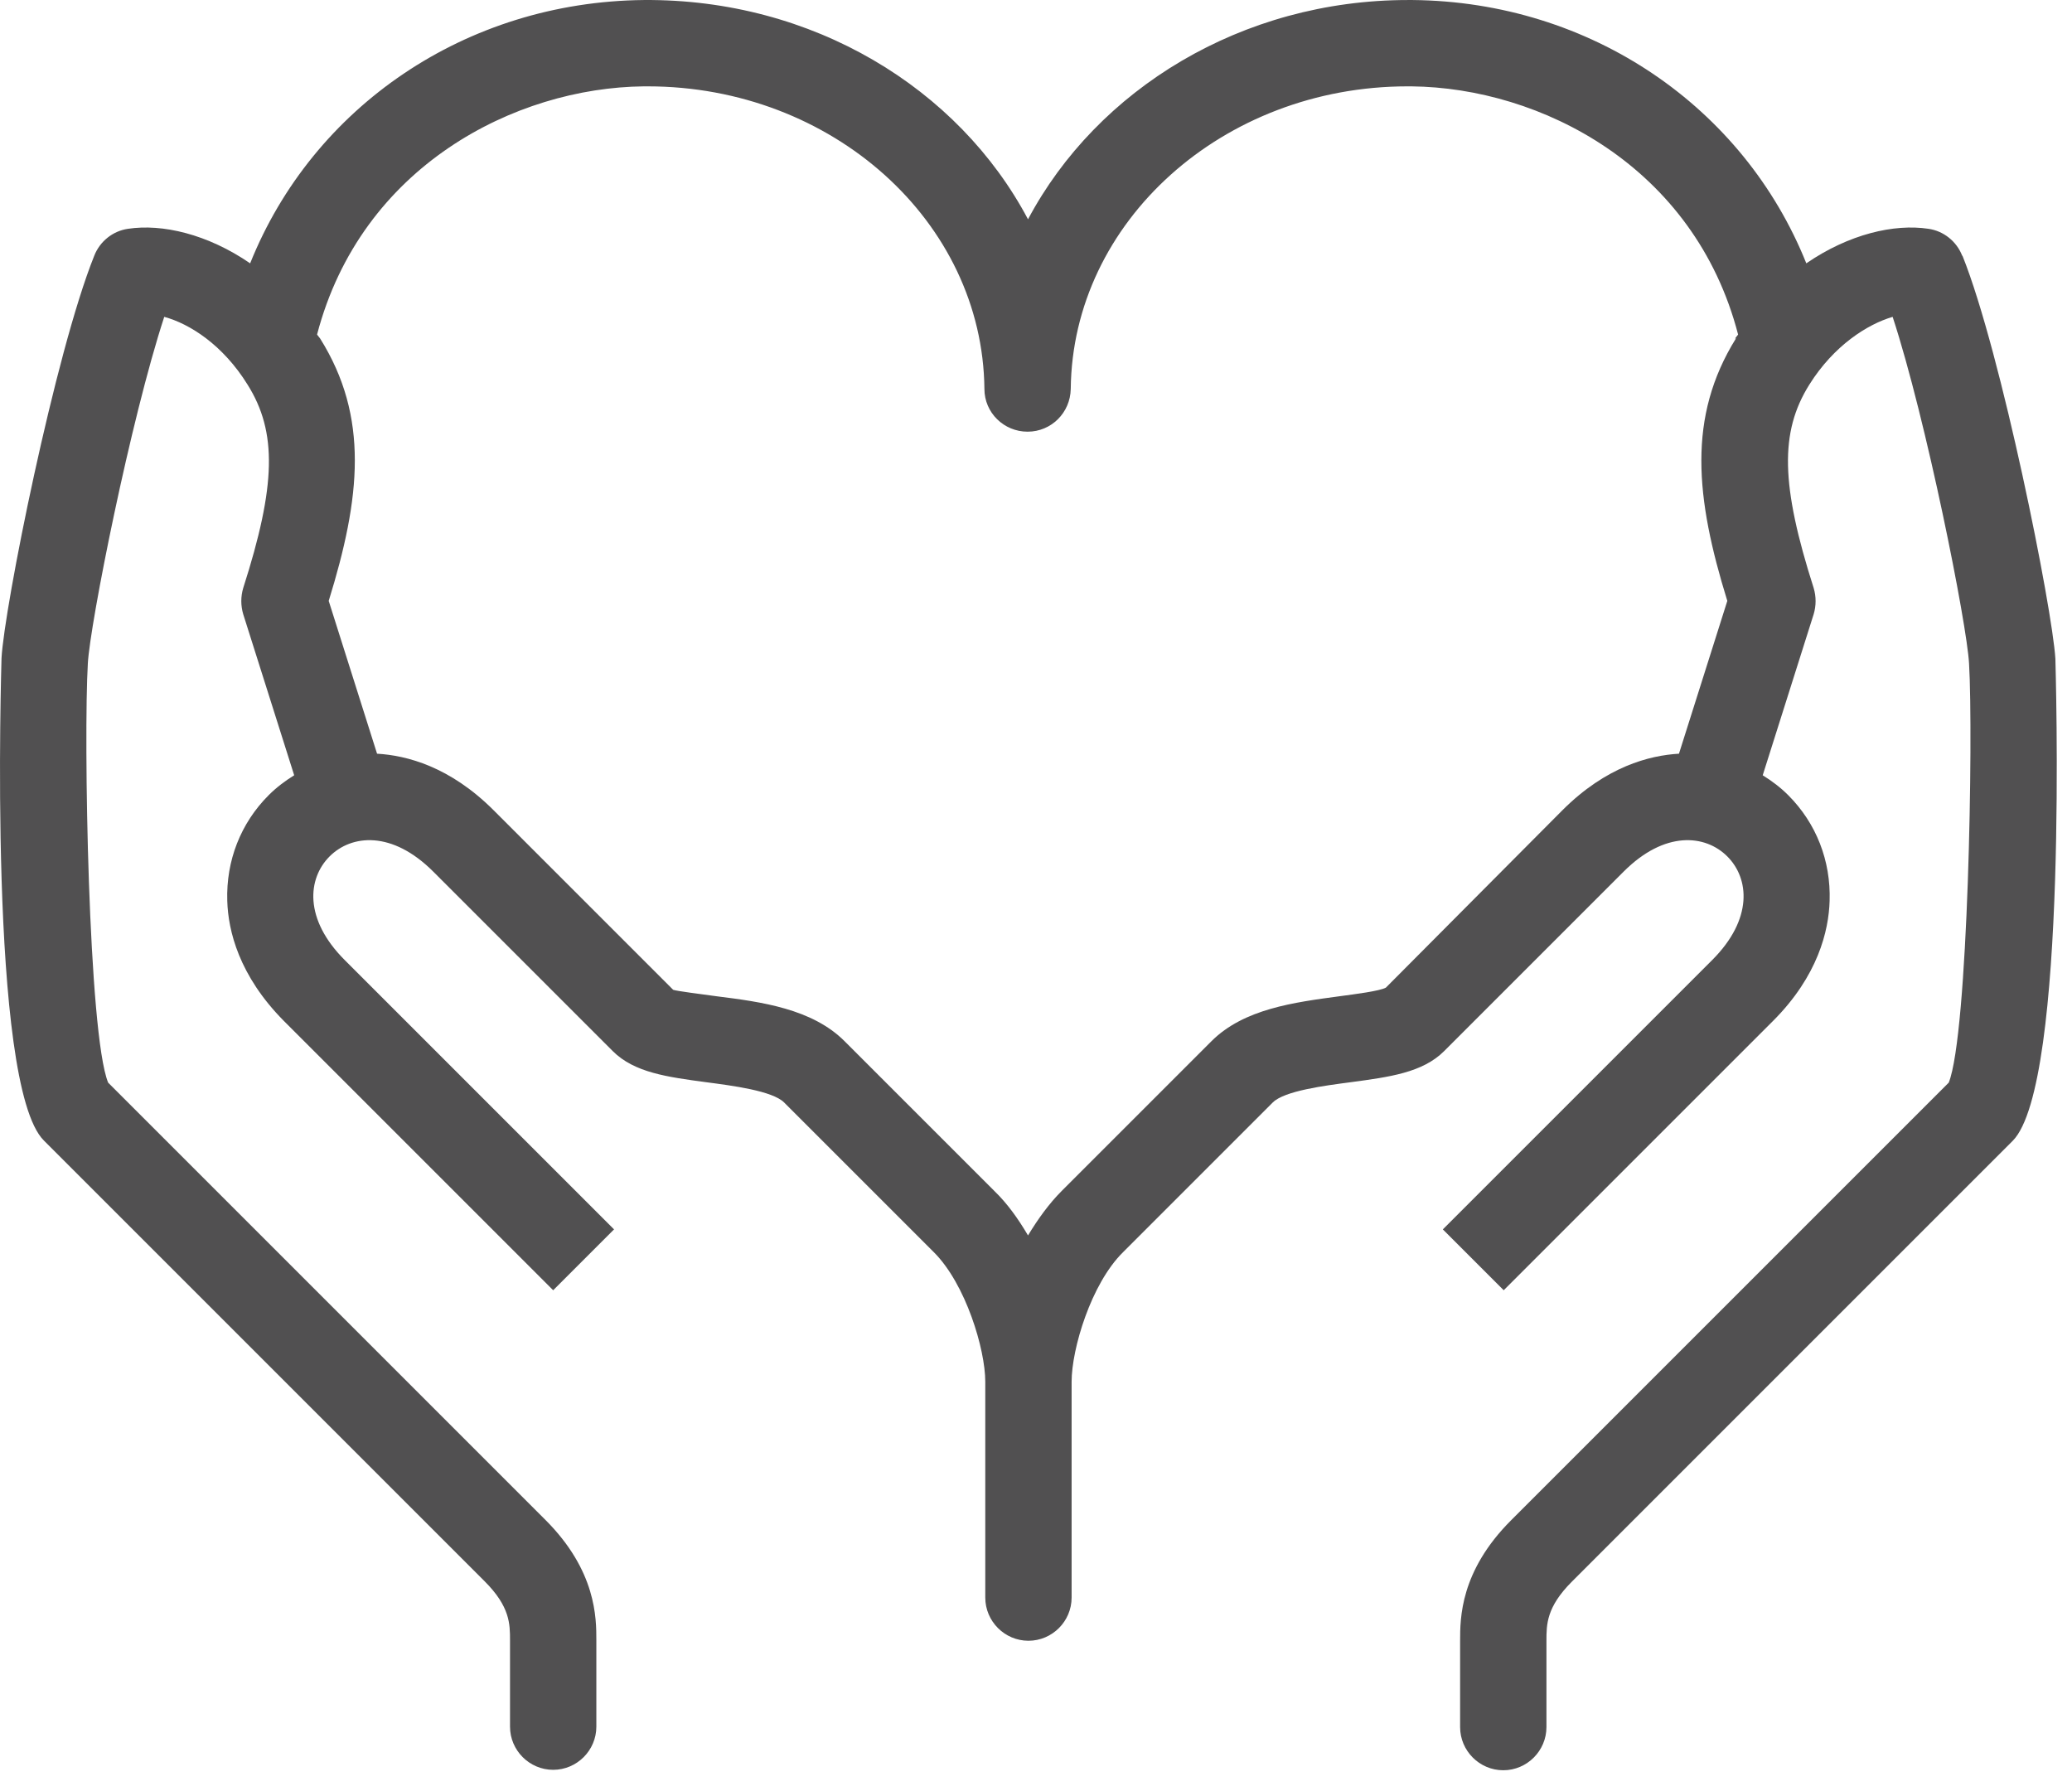 <svg width="96" height="83" viewBox="0 0 96 83" fill="none" xmlns="http://www.w3.org/2000/svg">
<path d="M90.91 11.841C90.65 11.181 90.05 10.701 89.35 10.601C87.77 10.361 85.67 10.841 83.69 12.201C80.79 4.961 73.71 0.081 65.45 0.001C65.37 0.001 65.31 0.001 65.23 0.001C57.53 0.001 50.83 4.141 47.63 10.161C44.41 4.081 37.65 -0.059 29.83 0.001C21.57 0.081 14.49 4.961 11.59 12.201C9.61 10.841 7.51 10.361 5.93 10.601C5.23 10.701 4.63 11.181 4.37 11.841C2.55 16.361 0.19 28.181 0.07 30.501C0.07 30.701 -0.57 50.241 2.03 52.841L22.45 73.261C23.63 74.441 23.63 75.241 23.63 76.001V80.001C23.63 81.101 24.53 82.001 25.63 82.001C26.73 82.001 27.63 81.101 27.63 80.001V76.001C27.63 74.961 27.63 72.781 25.27 70.421L5.01 50.161C4.09 47.901 3.87 34.101 4.07 30.741C4.17 28.901 6.05 19.441 7.61 14.681C8.79 15.001 10.33 15.981 11.47 17.821C12.85 20.021 12.79 22.501 11.27 27.241C11.15 27.641 11.15 28.061 11.27 28.461L13.63 35.921C13.21 36.181 12.81 36.481 12.45 36.841C11.15 38.141 10.47 39.881 10.53 41.741C10.57 43.121 11.07 45.201 13.15 47.301L25.63 59.781L28.45 56.961L15.97 44.481C14.07 42.581 14.25 40.701 15.27 39.681C16.29 38.661 18.17 38.481 20.07 40.381L28.39 48.701C29.39 49.701 30.93 49.901 32.71 50.141C33.93 50.301 35.79 50.541 36.33 51.081L43.27 58.021C44.75 59.501 45.65 62.521 45.65 64.021V74.021C45.65 75.121 46.55 76.021 47.65 76.021C48.75 76.021 49.65 75.121 49.65 74.021V64.021C49.65 62.501 50.55 59.481 52.03 58.021L58.97 51.081C59.51 50.541 61.37 50.301 62.59 50.141C64.37 49.901 65.91 49.701 66.91 48.701L75.23 40.381C77.13 38.481 79.01 38.661 80.03 39.681C81.05 40.701 81.23 42.581 79.33 44.481L66.85 56.961L69.67 59.781L82.15 47.301C84.23 45.221 84.73 43.121 84.77 41.741C84.83 39.881 84.15 38.141 82.85 36.841C82.49 36.481 82.09 36.181 81.67 35.921L84.03 28.461C84.15 28.061 84.15 27.641 84.03 27.241C82.51 22.481 82.45 20.021 83.83 17.821C84.97 16.001 86.53 15.021 87.69 14.681C89.25 19.441 91.13 28.901 91.23 30.741C91.43 34.101 91.19 47.901 90.29 50.161L70.01 70.441C67.65 72.801 67.65 74.981 67.65 76.021V80.021C67.65 81.121 68.55 82.021 69.65 82.021C70.75 82.021 71.65 81.121 71.65 80.021V76.021C71.65 75.261 71.65 74.461 72.83 73.281L93.25 52.861C95.85 50.261 95.23 30.721 95.23 30.521C95.09 28.201 92.73 16.361 90.93 11.861L90.91 11.841ZM80.43 15.681C78.17 19.321 78.55 23.061 80.03 27.841L77.79 34.921C76.41 35.001 74.41 35.521 72.39 37.541L64.21 45.761C63.91 45.921 62.79 46.061 62.05 46.161C59.97 46.441 57.63 46.741 56.13 48.241L49.19 55.181C48.61 55.761 48.09 56.481 47.63 57.241C47.17 56.461 46.67 55.761 46.07 55.181L39.13 48.241C37.63 46.741 35.29 46.421 33.21 46.161C32.47 46.061 31.37 45.921 31.19 45.861L22.87 37.541C20.85 35.521 18.85 35.001 17.47 34.921L15.23 27.841C16.71 23.061 17.11 19.321 14.83 15.681C14.79 15.621 14.73 15.561 14.69 15.501C16.73 7.701 23.87 4.061 29.83 4.001C29.89 4.001 29.95 4.001 30.01 4.001C38.55 4.001 45.53 10.261 45.61 18.021C45.61 19.121 46.51 20.001 47.61 20.001C48.71 20.001 49.59 19.121 49.61 18.021C49.69 10.261 56.67 4.001 65.21 4.001C65.27 4.001 65.33 4.001 65.39 4.001C71.37 4.061 78.51 7.701 80.53 15.501C80.49 15.561 80.43 15.621 80.39 15.681H80.43Z" fill="#515051"/>
</svg>
